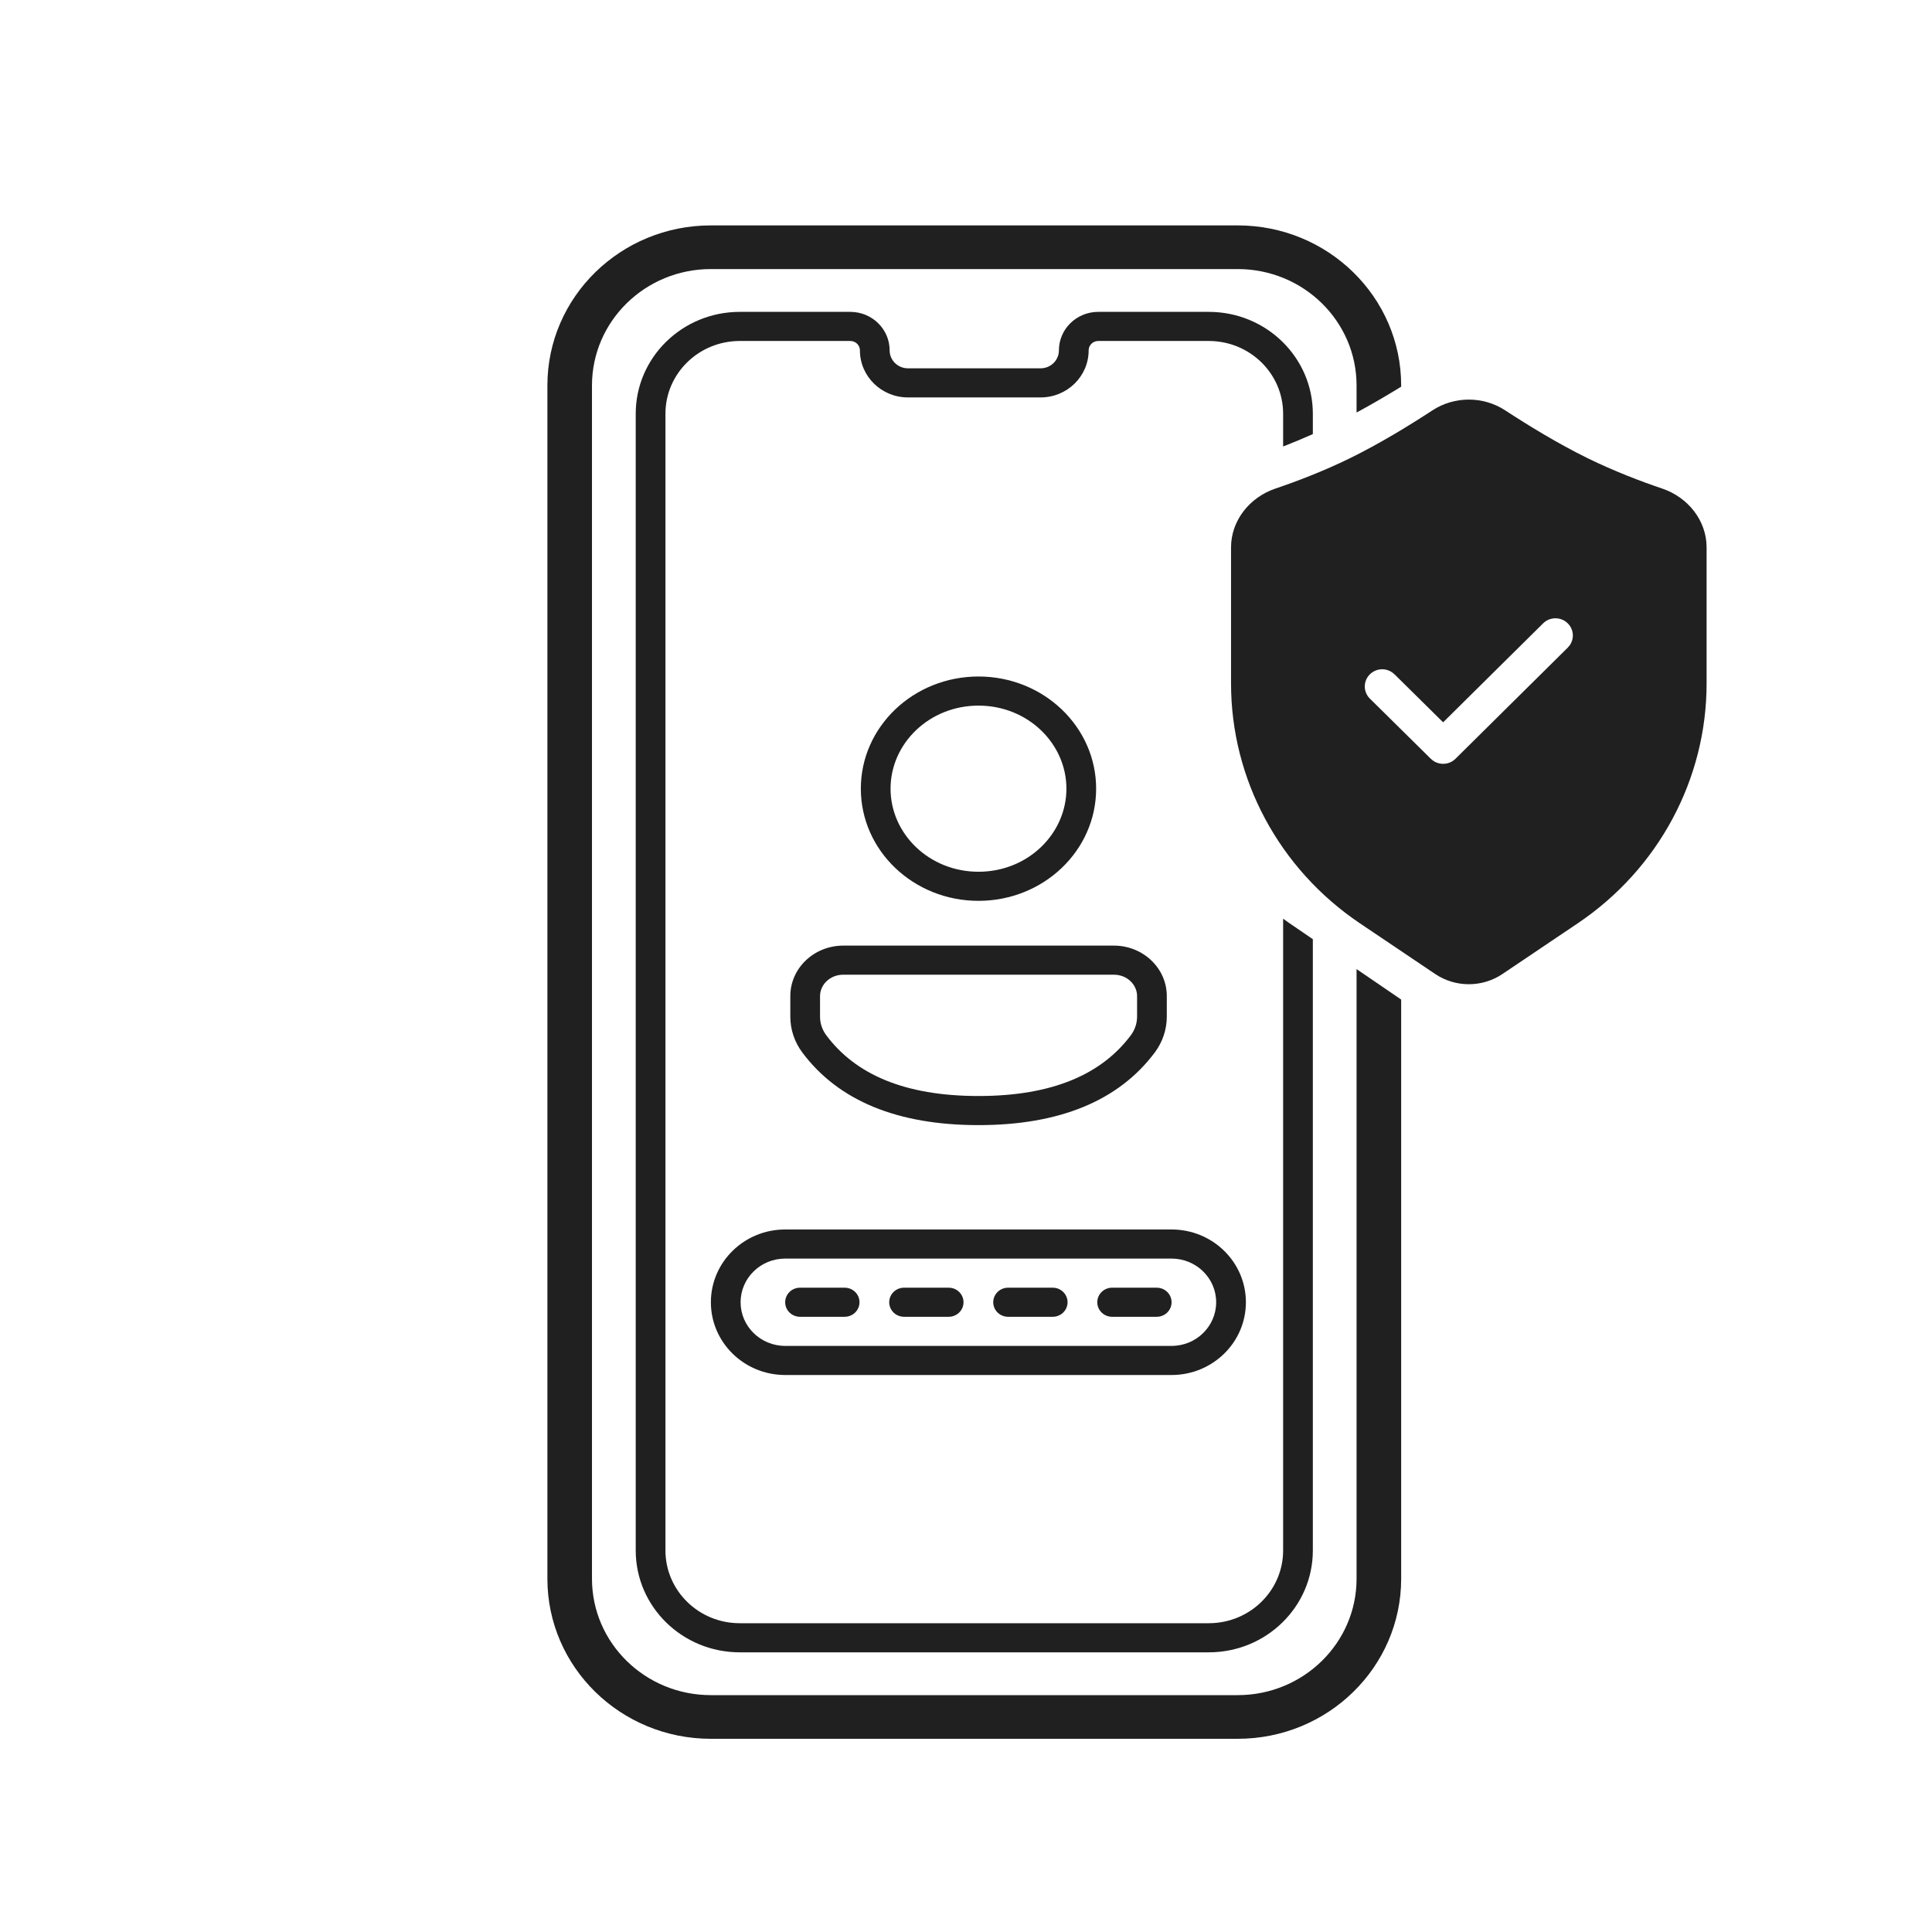 <svg width="120" height="120" viewBox="0 0 120 120" fill="none" xmlns="http://www.w3.org/2000/svg">
<path fill-rule="evenodd" clip-rule="evenodd" d="M70.626 61.867C70.626 61.18 70.028 60.541 69.185 60.541H52.375C51.533 60.541 50.934 61.18 50.934 61.867V63.149C50.934 63.559 51.068 63.963 51.324 64.305C53.12 66.709 56.15 68.075 60.776 68.075C65.4 68.075 68.433 66.71 70.235 64.306C70.492 63.963 70.626 63.558 70.626 63.147V61.867ZM66.237 48.986C66.237 46.182 63.839 43.827 60.776 43.827C57.712 43.827 55.314 46.182 55.314 48.986C55.314 51.791 57.712 54.146 60.776 54.146C63.839 54.146 66.237 51.791 66.237 48.986ZM72.472 61.867C72.472 60.137 71.001 58.734 69.185 58.734H52.375C50.56 58.734 49.088 60.137 49.088 61.867V63.149C49.088 63.947 49.349 64.724 49.834 65.373C52.088 68.389 55.776 69.883 60.776 69.883C65.774 69.883 69.464 68.39 71.723 65.375C72.21 64.725 72.472 63.946 72.472 63.147V61.867ZM68.083 48.986C68.083 45.139 64.811 42.019 60.776 42.019C56.739 42.019 53.468 45.139 53.468 48.986C53.468 52.834 56.739 55.953 60.776 55.953C64.811 55.953 68.083 52.834 68.083 48.986Z" fill="#212020"/>
<path fill-rule="evenodd" clip-rule="evenodd" d="M72.769 78.173H48.769C47.24 78.173 46 79.387 46 80.885C46 82.382 47.24 83.596 48.769 83.596H72.769C74.299 83.596 75.538 82.382 75.538 80.885C75.538 79.387 74.299 78.173 72.769 78.173ZM48.769 76.365C46.22 76.365 44.154 78.389 44.154 80.885C44.154 83.38 46.22 85.404 48.769 85.404H72.769C75.318 85.404 77.385 83.38 77.385 80.885C77.385 78.389 75.318 76.365 72.769 76.365H48.769Z" fill="#212020"/>
<path fill-rule="evenodd" clip-rule="evenodd" d="M48.769 80.885C48.769 80.385 49.182 79.981 49.692 79.981H52.462C52.971 79.981 53.385 80.385 53.385 80.885C53.385 81.384 52.971 81.788 52.462 81.788H49.692C49.182 81.788 48.769 81.384 48.769 80.885ZM55.231 80.885C55.231 80.385 55.644 79.981 56.154 79.981H58.923C59.433 79.981 59.846 80.385 59.846 80.885C59.846 81.384 59.433 81.788 58.923 81.788H56.154C55.644 81.788 55.231 81.384 55.231 80.885ZM61.692 80.885C61.692 80.385 62.106 79.981 62.615 79.981H65.385C65.894 79.981 66.308 80.385 66.308 80.885C66.308 81.384 65.894 81.788 65.385 81.788H62.615C62.106 81.788 61.692 81.384 61.692 80.885ZM68.154 80.885C68.154 80.385 68.567 79.981 69.077 79.981H71.846C72.356 79.981 72.769 80.385 72.769 80.885C72.769 81.384 72.356 81.788 71.846 81.788H69.077C68.567 81.788 68.154 81.384 68.154 80.885Z" fill="#212020"/>
<path d="M84.259 60.192V98.058C84.259 102.051 80.953 105.288 76.875 105.288H44.154C40.075 105.288 36.769 102.051 36.769 98.058V23.942C36.769 19.949 40.075 16.712 44.154 16.712H76.875C80.953 16.712 84.259 19.949 84.259 23.942V25.622C85.221 25.103 86.162 24.551 87.029 24.018V23.942C87.029 18.451 82.483 14 76.875 14H44.154C38.546 14 34 18.451 34 23.942V98.058C34 103.549 38.546 108 44.154 108H76.875C82.483 108 87.029 103.549 87.029 98.058V62.085L84.259 60.192Z" fill="#212020"/>
<path d="M79.697 57.063V96.302C79.697 98.797 77.63 100.821 75.081 100.821H45.947C43.398 100.821 41.332 98.797 41.332 96.302V25.698C41.332 23.203 43.398 21.179 45.947 21.179H52.816C53.145 21.179 53.411 21.44 53.411 21.762C53.411 23.376 54.748 24.685 56.396 24.685H64.632C66.281 24.685 67.618 23.376 67.618 21.762C67.618 21.44 67.884 21.179 68.212 21.179H75.081C77.63 21.179 79.697 23.202 79.697 25.698V27.733C80.294 27.499 80.914 27.242 81.543 26.962V25.698C81.543 22.204 78.65 19.371 75.081 19.371H68.212C66.864 19.371 65.771 20.442 65.771 21.762C65.771 22.378 65.261 22.877 64.632 22.877H56.396C55.767 22.877 55.257 22.378 55.257 21.762C55.257 20.442 54.164 19.371 52.816 19.371H45.947C42.379 19.371 39.486 22.204 39.486 25.698V96.302C39.486 99.796 42.379 102.629 45.947 102.629H75.081C78.65 102.629 81.543 99.796 81.543 96.302V58.335L80.027 57.298C79.915 57.222 79.805 57.143 79.697 57.063Z" fill="#212020"/>
<path fill-rule="evenodd" clip-rule="evenodd" d="M79.216 30.347C77.615 30.888 76.462 32.337 76.462 33.996V42.451C76.462 48.403 79.454 53.974 84.462 57.346L89.139 60.495C90.399 61.344 92.063 61.344 93.323 60.495L97.999 57.346C103.008 53.974 106 48.403 106 42.451V33.996C106 32.337 104.847 30.888 103.245 30.347C101.923 29.9 100.269 29.271 98.615 28.462C96.769 27.558 94.888 26.402 93.486 25.485C92.127 24.598 90.334 24.598 88.976 25.485C87.574 26.402 85.693 27.558 83.846 28.462C82.192 29.271 80.538 29.9 79.216 30.347ZM89.635 44.864L95.845 38.718C96.267 38.3 96.952 38.299 97.374 38.715C97.751 39.086 97.793 39.661 97.501 40.077L97.376 40.225L90.402 47.129C90.027 47.5 89.443 47.542 89.021 47.253L88.871 47.13L85.086 43.393C84.664 42.976 84.664 42.3 85.086 41.883C85.462 41.512 86.044 41.471 86.466 41.76L86.616 41.883L89.635 44.864Z" fill="#212020"/>
</svg>